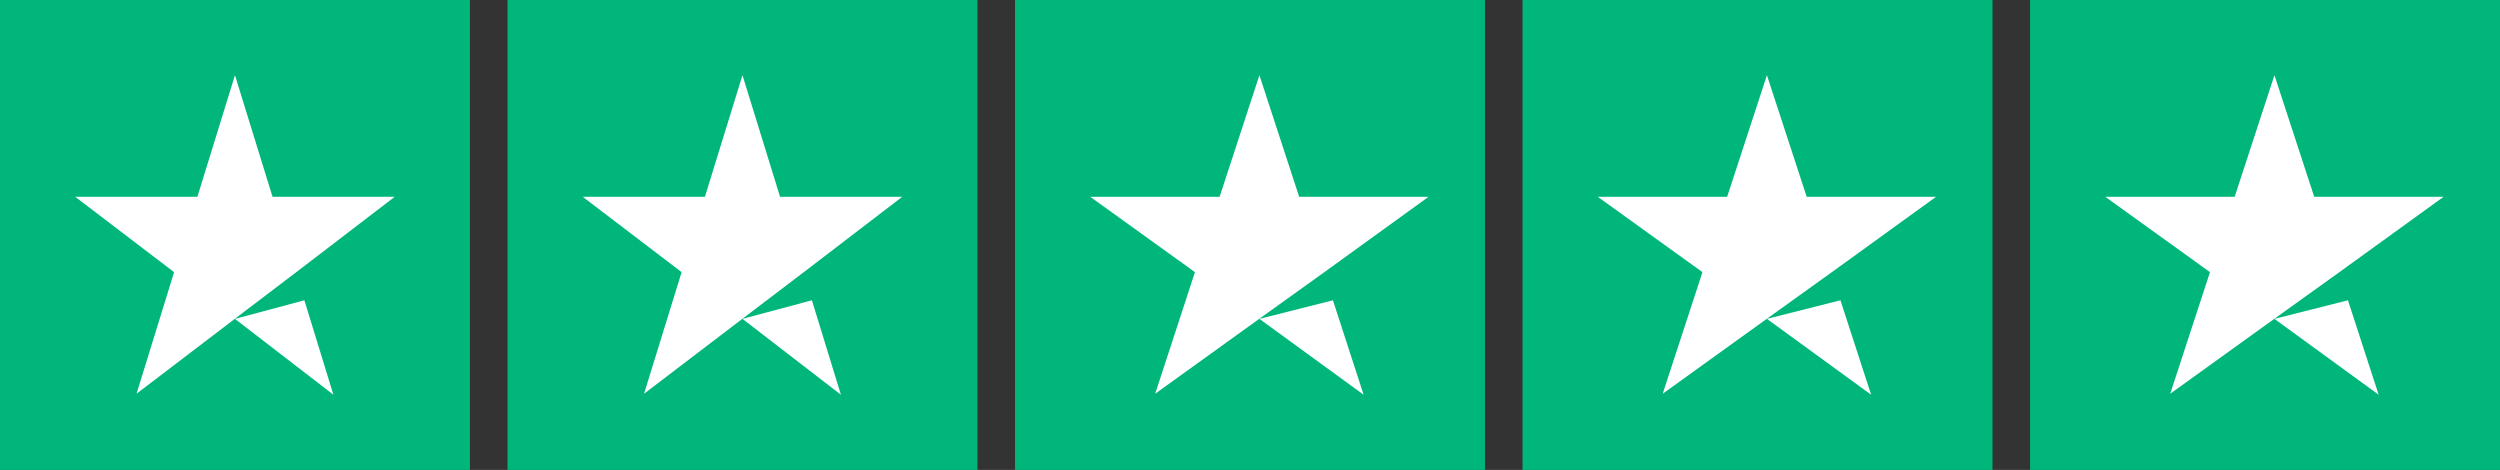 <?xml version="1.0" encoding="UTF-8"?>
<svg width="133px" height="25px" viewBox="0 0 133 25" version="1.1" xmlns="http://www.w3.org/2000/svg" xmlns:xlink="http://www.w3.org/1999/xlink">
    <rect x="0" y="0" width="133" height="25" fill="#333333" stroke="none"/>
    <title>stars-5</title>
    <g id="Page-1" stroke="none" stroke-width="1" fill="none" fill-rule="evenodd">
        <g id="Desktop---Showroom-locator-expanded" transform="translate(-548, -4186)" fill-rule="nonzero">
            <g id="Group-16" transform="translate(531, 4162)">
                <g id="stars-5" transform="translate(17, 24)">
                    <rect id="Rectangle-path" fill="#00B67A" x="0" y="0" width="25" height="25"></rect>
                    <rect id="Rectangle-path" fill="#00B67A" x="27" y="0" width="25" height="25"></rect>
                    <rect id="Rectangle-path" fill="#00B67A" x="54" y="0" width="25" height="25"></rect>
                    <rect id="Rectangle-path" fill="#00B67A" x="81" y="0" width="25" height="25"></rect>
                    <rect id="Rectangle-path" fill="#00B67A" x="108" y="0" width="25" height="25"></rect>
                    <path d="M12.5,16.964 L16.193,15.975 L17.737,21 L12.5,16.964 Z M21,10.469 L14.499,10.469 L12.5,4 L10.501,10.469 L4,10.469 L9.262,14.478 L7.263,20.947 L12.525,16.937 L15.763,14.478 L21,10.469 L21,10.469 L21,10.469 L21,10.469 Z" id="Shape" fill="#FFFFFF"></path>
                    <path d="M39.5,16.964 L43.193,15.975 L44.737,21 L39.5,16.964 Z M48,10.469 L41.499,10.469 L39.5,4 L37.501,10.469 L31,10.469 L36.262,14.478 L34.263,20.947 L39.525,16.937 L42.763,14.478 L48,10.469 L48,10.469 L48,10.469 L48,10.469 Z" id="Shape" fill="#FFFFFF"></path>
                    <path d="M67,16.964 L70.911,15.975 L72.545,21 L67,16.964 Z M76,10.469 L69.116,10.469 L67,4 L64.884,10.469 L58,10.469 L63.571,14.478 L61.455,20.947 L67.027,16.937 L70.455,14.478 L76,10.469 L76,10.469 L76,10.469 L76,10.469 Z" id="Shape" fill="#FFFFFF"></path>
                    <path d="M94,16.964 L97.911,15.975 L99.545,21 L94,16.964 Z M103,10.469 L96.116,10.469 L94,4 L91.884,10.469 L85,10.469 L90.571,14.478 L88.455,20.947 L94.027,16.937 L97.455,14.478 L103,10.469 L103,10.469 L103,10.469 L103,10.469 Z" id="Shape" fill="#FFFFFF"></path>
                    <path d="M121,16.964 L124.911,15.975 L126.545,21 L121,16.964 Z M130,10.469 L123.116,10.469 L121,4 L118.884,10.469 L112,10.469 L117.571,14.478 L115.455,20.947 L121.027,16.937 L124.455,14.478 L130,10.469 L130,10.469 L130,10.469 L130,10.469 Z" id="Shape" fill="#FFFFFF"></path>
                </g>
            </g>
        </g>
    </g>
</svg>